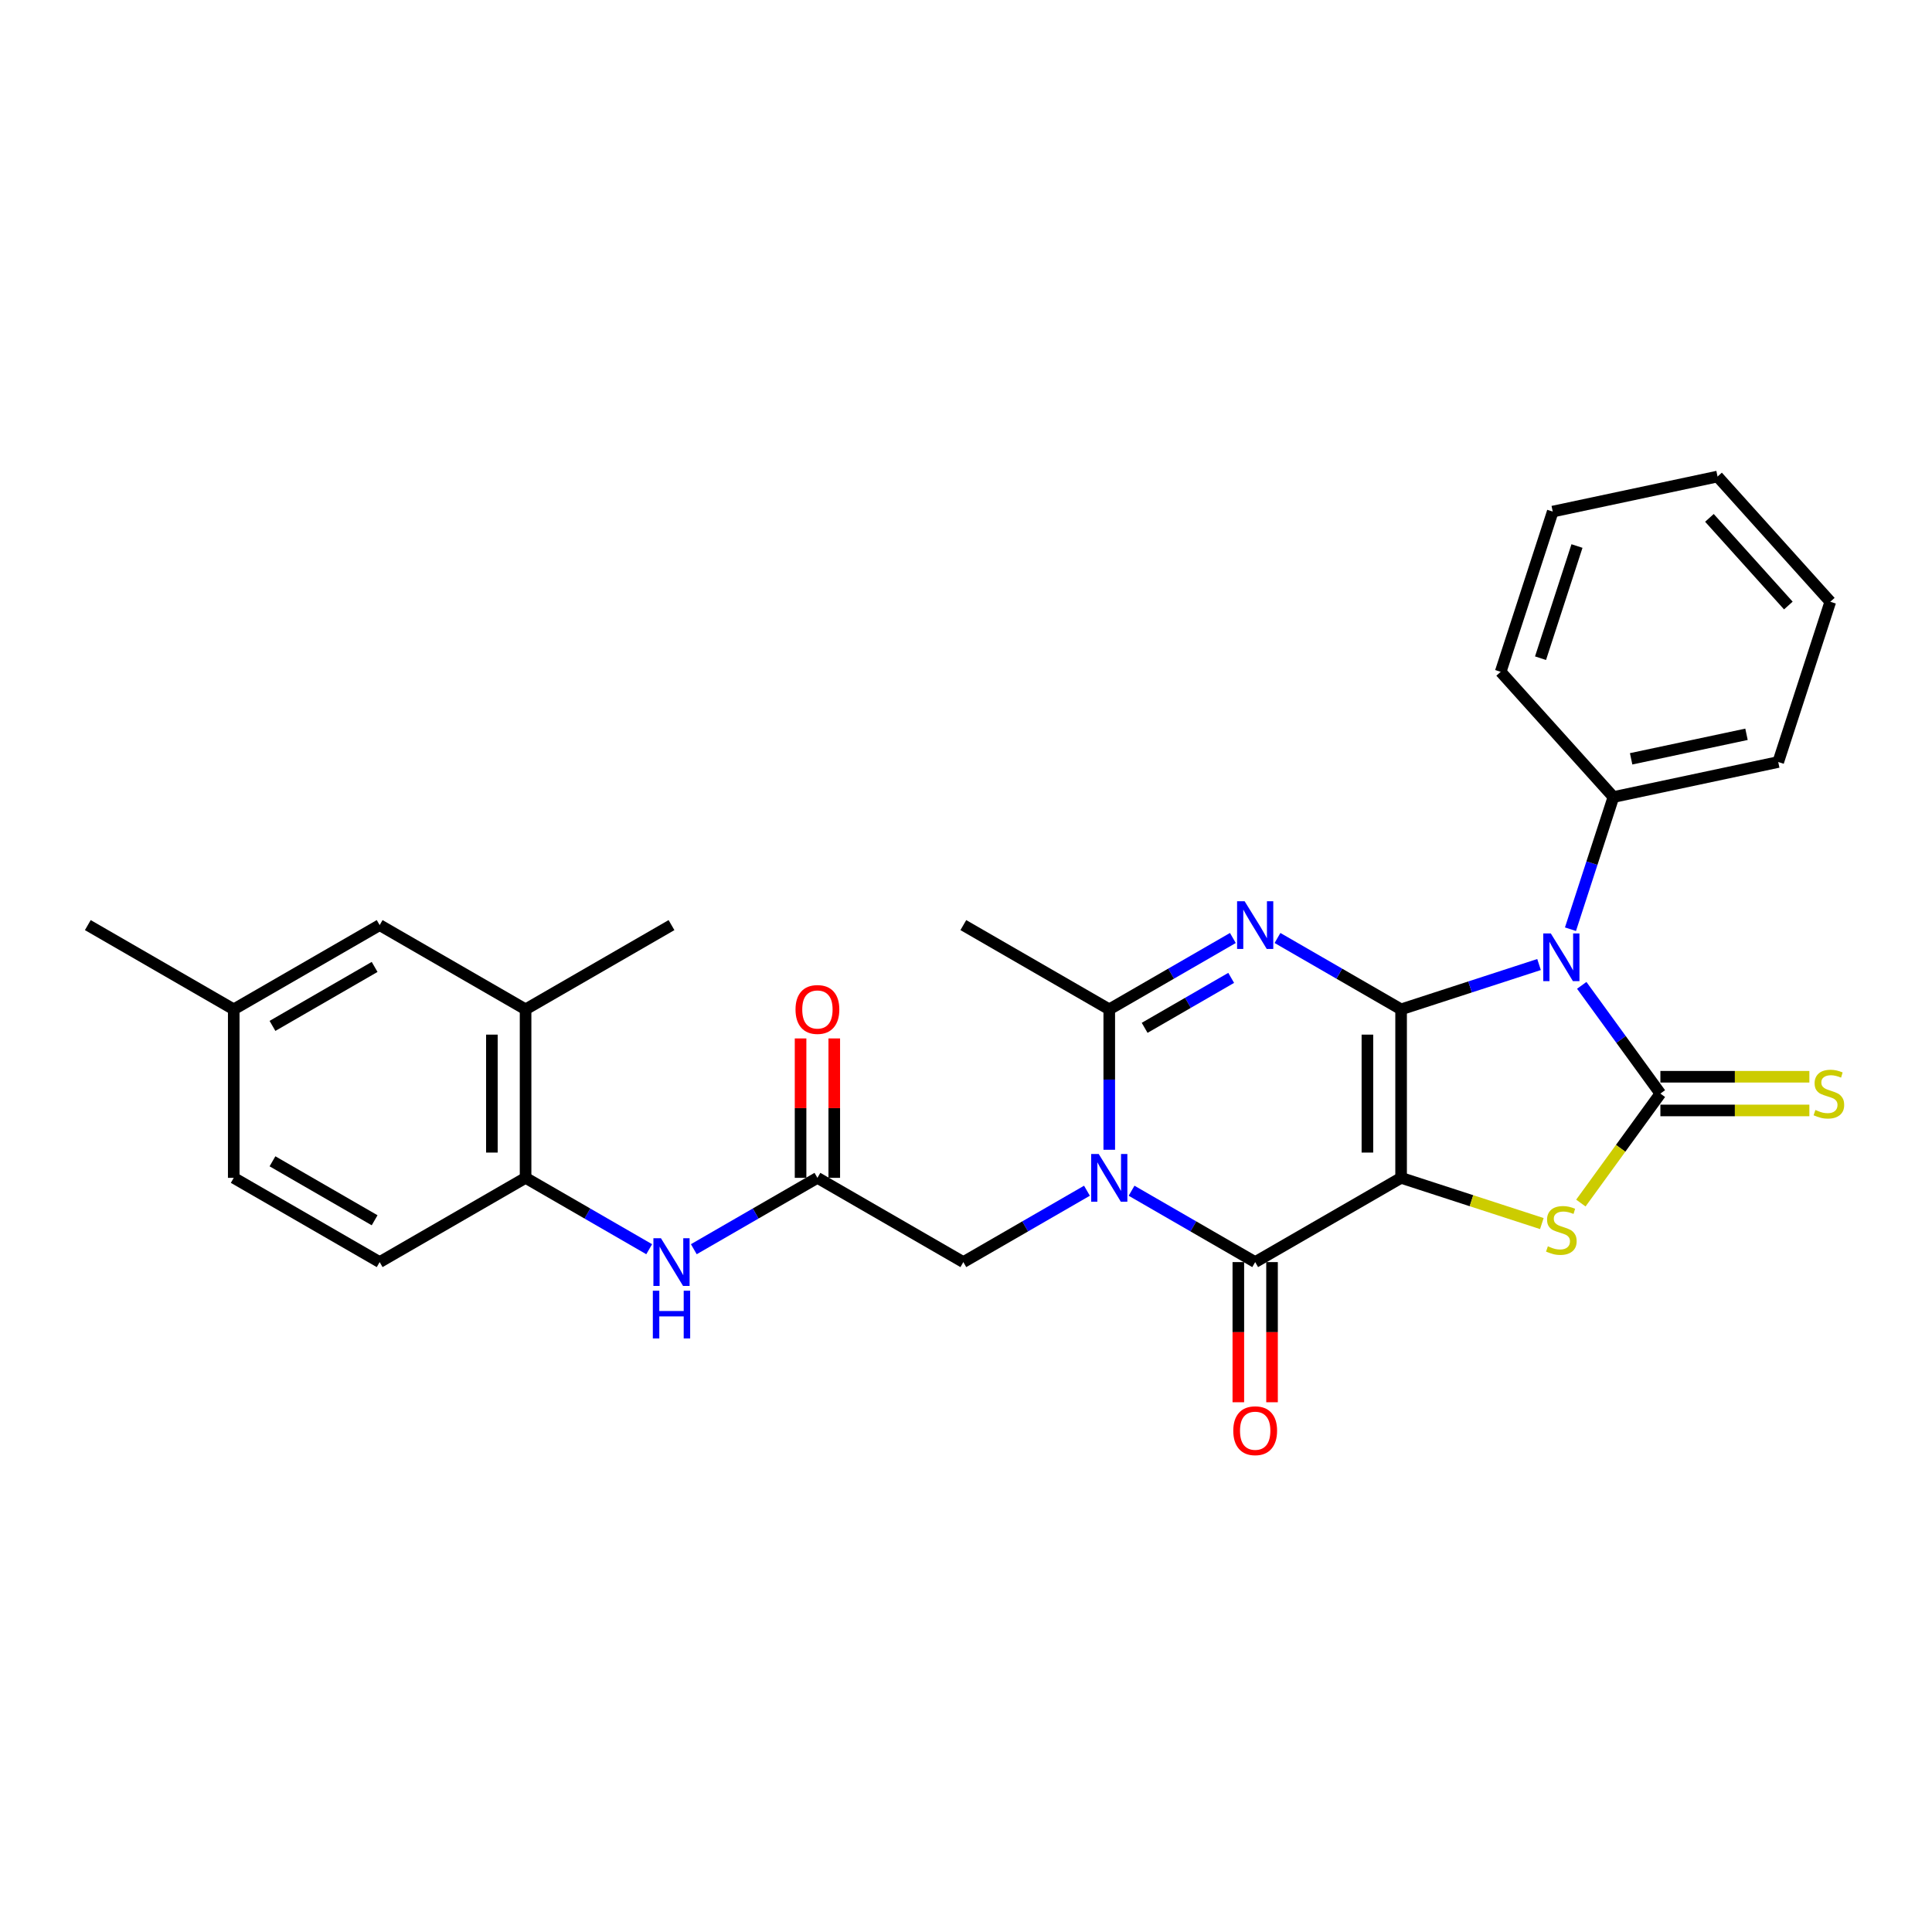 <?xml version='1.0' encoding='iso-8859-1'?>
<svg version='1.1' baseProfile='full'
              xmlns='http://www.w3.org/2000/svg'
                      xmlns:rdkit='http://www.rdkit.org/xml'
                      xmlns:xlink='http://www.w3.org/1999/xlink'
                  xml:space='preserve'
width='1000px' height='1000px' viewBox='0 0 1000 1000'>
<!-- END OF HEADER -->
<rect style='opacity:1.0;fill:#FFFFFF;stroke:none' width='1000' height='1000' x='0' y='0'> </rect>
<path class='bond-0' d='M 725.208,522.439 L 725.208,609.652' style='fill:none;fill-rule:evenodd;stroke:#000000;stroke-width:6px;stroke-linecap:butt;stroke-linejoin:miter;stroke-opacity:1' />
<path class='bond-0' d='M 707.766,535.521 L 707.766,596.57' style='fill:none;fill-rule:evenodd;stroke:#000000;stroke-width:6px;stroke-linecap:butt;stroke-linejoin:miter;stroke-opacity:1' />
<path class='bond-1' d='M 725.208,522.439 L 760.907,510.84' style='fill:none;fill-rule:evenodd;stroke:#000000;stroke-width:6px;stroke-linecap:butt;stroke-linejoin:miter;stroke-opacity:1' />
<path class='bond-1' d='M 760.907,510.84 L 796.605,499.241' style='fill:none;fill-rule:evenodd;stroke:#0000FF;stroke-width:6px;stroke-linecap:butt;stroke-linejoin:miter;stroke-opacity:1' />
<path class='bond-2' d='M 725.208,522.439 L 693.217,503.969' style='fill:none;fill-rule:evenodd;stroke:#000000;stroke-width:6px;stroke-linecap:butt;stroke-linejoin:miter;stroke-opacity:1' />
<path class='bond-2' d='M 693.217,503.969 L 661.227,485.5' style='fill:none;fill-rule:evenodd;stroke:#0000FF;stroke-width:6px;stroke-linecap:butt;stroke-linejoin:miter;stroke-opacity:1' />
<path class='bond-5' d='M 725.208,609.652 L 649.68,653.258' style='fill:none;fill-rule:evenodd;stroke:#000000;stroke-width:6px;stroke-linecap:butt;stroke-linejoin:miter;stroke-opacity:1' />
<path class='bond-6' d='M 725.208,609.652 L 761.63,621.486' style='fill:none;fill-rule:evenodd;stroke:#000000;stroke-width:6px;stroke-linecap:butt;stroke-linejoin:miter;stroke-opacity:1' />
<path class='bond-6' d='M 761.63,621.486 L 798.053,633.32' style='fill:none;fill-rule:evenodd;stroke:#CCCC00;stroke-width:6px;stroke-linecap:butt;stroke-linejoin:miter;stroke-opacity:1' />
<path class='bond-3' d='M 818.708,510.019 L 839.061,538.032' style='fill:none;fill-rule:evenodd;stroke:#0000FF;stroke-width:6px;stroke-linecap:butt;stroke-linejoin:miter;stroke-opacity:1' />
<path class='bond-3' d='M 839.061,538.032 L 859.414,566.045' style='fill:none;fill-rule:evenodd;stroke:#000000;stroke-width:6px;stroke-linecap:butt;stroke-linejoin:miter;stroke-opacity:1' />
<path class='bond-13' d='M 812.873,480.959 L 823.988,446.752' style='fill:none;fill-rule:evenodd;stroke:#0000FF;stroke-width:6px;stroke-linecap:butt;stroke-linejoin:miter;stroke-opacity:1' />
<path class='bond-13' d='M 823.988,446.752 L 835.102,412.545' style='fill:none;fill-rule:evenodd;stroke:#000000;stroke-width:6px;stroke-linecap:butt;stroke-linejoin:miter;stroke-opacity:1' />
<path class='bond-7' d='M 638.133,485.5 L 606.142,503.969' style='fill:none;fill-rule:evenodd;stroke:#0000FF;stroke-width:6px;stroke-linecap:butt;stroke-linejoin:miter;stroke-opacity:1' />
<path class='bond-7' d='M 606.142,503.969 L 574.152,522.439' style='fill:none;fill-rule:evenodd;stroke:#000000;stroke-width:6px;stroke-linecap:butt;stroke-linejoin:miter;stroke-opacity:1' />
<path class='bond-7' d='M 637.257,506.146 L 614.864,519.075' style='fill:none;fill-rule:evenodd;stroke:#0000FF;stroke-width:6px;stroke-linecap:butt;stroke-linejoin:miter;stroke-opacity:1' />
<path class='bond-7' d='M 614.864,519.075 L 592.47,532.004' style='fill:none;fill-rule:evenodd;stroke:#000000;stroke-width:6px;stroke-linecap:butt;stroke-linejoin:miter;stroke-opacity:1' />
<path class='bond-11' d='M 859.414,574.767 L 897.971,574.767' style='fill:none;fill-rule:evenodd;stroke:#000000;stroke-width:6px;stroke-linecap:butt;stroke-linejoin:miter;stroke-opacity:1' />
<path class='bond-11' d='M 897.971,574.767 L 936.527,574.767' style='fill:none;fill-rule:evenodd;stroke:#CCCC00;stroke-width:6px;stroke-linecap:butt;stroke-linejoin:miter;stroke-opacity:1' />
<path class='bond-11' d='M 859.414,557.324 L 897.971,557.324' style='fill:none;fill-rule:evenodd;stroke:#000000;stroke-width:6px;stroke-linecap:butt;stroke-linejoin:miter;stroke-opacity:1' />
<path class='bond-11' d='M 897.971,557.324 L 936.527,557.324' style='fill:none;fill-rule:evenodd;stroke:#CCCC00;stroke-width:6px;stroke-linecap:butt;stroke-linejoin:miter;stroke-opacity:1' />
<path class='bond-29' d='M 859.414,566.045 L 838.833,594.373' style='fill:none;fill-rule:evenodd;stroke:#000000;stroke-width:6px;stroke-linecap:butt;stroke-linejoin:miter;stroke-opacity:1' />
<path class='bond-29' d='M 838.833,594.373 L 818.251,622.701' style='fill:none;fill-rule:evenodd;stroke:#CCCC00;stroke-width:6px;stroke-linecap:butt;stroke-linejoin:miter;stroke-opacity:1' />
<path class='bond-4' d='M 574.152,595.122 L 574.152,558.781' style='fill:none;fill-rule:evenodd;stroke:#0000FF;stroke-width:6px;stroke-linecap:butt;stroke-linejoin:miter;stroke-opacity:1' />
<path class='bond-4' d='M 574.152,558.781 L 574.152,522.439' style='fill:none;fill-rule:evenodd;stroke:#000000;stroke-width:6px;stroke-linecap:butt;stroke-linejoin:miter;stroke-opacity:1' />
<path class='bond-9' d='M 562.605,616.318 L 530.614,634.788' style='fill:none;fill-rule:evenodd;stroke:#0000FF;stroke-width:6px;stroke-linecap:butt;stroke-linejoin:miter;stroke-opacity:1' />
<path class='bond-9' d='M 530.614,634.788 L 498.624,653.258' style='fill:none;fill-rule:evenodd;stroke:#000000;stroke-width:6px;stroke-linecap:butt;stroke-linejoin:miter;stroke-opacity:1' />
<path class='bond-30' d='M 585.699,616.318 L 617.689,634.788' style='fill:none;fill-rule:evenodd;stroke:#0000FF;stroke-width:6px;stroke-linecap:butt;stroke-linejoin:miter;stroke-opacity:1' />
<path class='bond-30' d='M 617.689,634.788 L 649.68,653.258' style='fill:none;fill-rule:evenodd;stroke:#000000;stroke-width:6px;stroke-linecap:butt;stroke-linejoin:miter;stroke-opacity:1' />
<path class='bond-15' d='M 640.959,653.258 L 640.959,689.529' style='fill:none;fill-rule:evenodd;stroke:#000000;stroke-width:6px;stroke-linecap:butt;stroke-linejoin:miter;stroke-opacity:1' />
<path class='bond-15' d='M 640.959,689.529 L 640.959,725.801' style='fill:none;fill-rule:evenodd;stroke:#FF0000;stroke-width:6px;stroke-linecap:butt;stroke-linejoin:miter;stroke-opacity:1' />
<path class='bond-15' d='M 658.401,653.258 L 658.401,689.529' style='fill:none;fill-rule:evenodd;stroke:#000000;stroke-width:6px;stroke-linecap:butt;stroke-linejoin:miter;stroke-opacity:1' />
<path class='bond-15' d='M 658.401,689.529 L 658.401,725.801' style='fill:none;fill-rule:evenodd;stroke:#FF0000;stroke-width:6px;stroke-linecap:butt;stroke-linejoin:miter;stroke-opacity:1' />
<path class='bond-20' d='M 574.152,522.439 L 498.624,478.833' style='fill:none;fill-rule:evenodd;stroke:#000000;stroke-width:6px;stroke-linecap:butt;stroke-linejoin:miter;stroke-opacity:1' />
<path class='bond-8' d='M 423.095,609.652 L 498.624,653.258' style='fill:none;fill-rule:evenodd;stroke:#000000;stroke-width:6px;stroke-linecap:butt;stroke-linejoin:miter;stroke-opacity:1' />
<path class='bond-10' d='M 423.095,609.652 L 391.105,628.121' style='fill:none;fill-rule:evenodd;stroke:#000000;stroke-width:6px;stroke-linecap:butt;stroke-linejoin:miter;stroke-opacity:1' />
<path class='bond-10' d='M 391.105,628.121 L 359.114,646.591' style='fill:none;fill-rule:evenodd;stroke:#0000FF;stroke-width:6px;stroke-linecap:butt;stroke-linejoin:miter;stroke-opacity:1' />
<path class='bond-17' d='M 431.817,609.652 L 431.817,573.572' style='fill:none;fill-rule:evenodd;stroke:#000000;stroke-width:6px;stroke-linecap:butt;stroke-linejoin:miter;stroke-opacity:1' />
<path class='bond-17' d='M 431.817,573.572 L 431.817,537.492' style='fill:none;fill-rule:evenodd;stroke:#FF0000;stroke-width:6px;stroke-linecap:butt;stroke-linejoin:miter;stroke-opacity:1' />
<path class='bond-17' d='M 414.374,609.652 L 414.374,573.572' style='fill:none;fill-rule:evenodd;stroke:#000000;stroke-width:6px;stroke-linecap:butt;stroke-linejoin:miter;stroke-opacity:1' />
<path class='bond-17' d='M 414.374,573.572 L 414.374,537.492' style='fill:none;fill-rule:evenodd;stroke:#FF0000;stroke-width:6px;stroke-linecap:butt;stroke-linejoin:miter;stroke-opacity:1' />
<path class='bond-12' d='M 336.02,646.591 L 304.03,628.121' style='fill:none;fill-rule:evenodd;stroke:#0000FF;stroke-width:6px;stroke-linecap:butt;stroke-linejoin:miter;stroke-opacity:1' />
<path class='bond-12' d='M 304.03,628.121 L 272.039,609.652' style='fill:none;fill-rule:evenodd;stroke:#000000;stroke-width:6px;stroke-linecap:butt;stroke-linejoin:miter;stroke-opacity:1' />
<path class='bond-14' d='M 272.039,609.652 L 272.039,522.439' style='fill:none;fill-rule:evenodd;stroke:#000000;stroke-width:6px;stroke-linecap:butt;stroke-linejoin:miter;stroke-opacity:1' />
<path class='bond-14' d='M 254.597,596.57 L 254.597,535.521' style='fill:none;fill-rule:evenodd;stroke:#000000;stroke-width:6px;stroke-linecap:butt;stroke-linejoin:miter;stroke-opacity:1' />
<path class='bond-18' d='M 272.039,609.652 L 196.511,653.258' style='fill:none;fill-rule:evenodd;stroke:#000000;stroke-width:6px;stroke-linecap:butt;stroke-linejoin:miter;stroke-opacity:1' />
<path class='bond-23' d='M 835.102,412.545 L 920.409,394.413' style='fill:none;fill-rule:evenodd;stroke:#000000;stroke-width:6px;stroke-linecap:butt;stroke-linejoin:miter;stroke-opacity:1' />
<path class='bond-23' d='M 844.272,392.764 L 903.986,380.071' style='fill:none;fill-rule:evenodd;stroke:#000000;stroke-width:6px;stroke-linecap:butt;stroke-linejoin:miter;stroke-opacity:1' />
<path class='bond-24' d='M 835.102,412.545 L 776.746,347.734' style='fill:none;fill-rule:evenodd;stroke:#000000;stroke-width:6px;stroke-linecap:butt;stroke-linejoin:miter;stroke-opacity:1' />
<path class='bond-16' d='M 272.039,522.439 L 196.511,478.833' style='fill:none;fill-rule:evenodd;stroke:#000000;stroke-width:6px;stroke-linecap:butt;stroke-linejoin:miter;stroke-opacity:1' />
<path class='bond-22' d='M 272.039,522.439 L 347.567,478.833' style='fill:none;fill-rule:evenodd;stroke:#000000;stroke-width:6px;stroke-linecap:butt;stroke-linejoin:miter;stroke-opacity:1' />
<path class='bond-32' d='M 196.511,478.833 L 120.983,522.439' style='fill:none;fill-rule:evenodd;stroke:#000000;stroke-width:6px;stroke-linecap:butt;stroke-linejoin:miter;stroke-opacity:1' />
<path class='bond-32' d='M 193.903,500.48 L 141.033,531.004' style='fill:none;fill-rule:evenodd;stroke:#000000;stroke-width:6px;stroke-linecap:butt;stroke-linejoin:miter;stroke-opacity:1' />
<path class='bond-21' d='M 196.511,653.258 L 120.983,609.652' style='fill:none;fill-rule:evenodd;stroke:#000000;stroke-width:6px;stroke-linecap:butt;stroke-linejoin:miter;stroke-opacity:1' />
<path class='bond-21' d='M 193.903,631.611 L 141.033,601.087' style='fill:none;fill-rule:evenodd;stroke:#000000;stroke-width:6px;stroke-linecap:butt;stroke-linejoin:miter;stroke-opacity:1' />
<path class='bond-19' d='M 120.983,522.439 L 120.983,609.652' style='fill:none;fill-rule:evenodd;stroke:#000000;stroke-width:6px;stroke-linecap:butt;stroke-linejoin:miter;stroke-opacity:1' />
<path class='bond-25' d='M 120.983,522.439 L 45.455,478.833' style='fill:none;fill-rule:evenodd;stroke:#000000;stroke-width:6px;stroke-linecap:butt;stroke-linejoin:miter;stroke-opacity:1' />
<path class='bond-26' d='M 920.409,394.413 L 947.359,311.469' style='fill:none;fill-rule:evenodd;stroke:#000000;stroke-width:6px;stroke-linecap:butt;stroke-linejoin:miter;stroke-opacity:1' />
<path class='bond-27' d='M 776.746,347.734 L 803.696,264.79' style='fill:none;fill-rule:evenodd;stroke:#000000;stroke-width:6px;stroke-linecap:butt;stroke-linejoin:miter;stroke-opacity:1' />
<path class='bond-27' d='M 797.377,340.682 L 816.242,282.621' style='fill:none;fill-rule:evenodd;stroke:#000000;stroke-width:6px;stroke-linecap:butt;stroke-linejoin:miter;stroke-opacity:1' />
<path class='bond-31' d='M 947.359,311.469 L 889.002,246.657' style='fill:none;fill-rule:evenodd;stroke:#000000;stroke-width:6px;stroke-linecap:butt;stroke-linejoin:miter;stroke-opacity:1' />
<path class='bond-31' d='M 925.643,313.418 L 884.794,268.05' style='fill:none;fill-rule:evenodd;stroke:#000000;stroke-width:6px;stroke-linecap:butt;stroke-linejoin:miter;stroke-opacity:1' />
<path class='bond-28' d='M 803.696,264.79 L 889.002,246.657' style='fill:none;fill-rule:evenodd;stroke:#000000;stroke-width:6px;stroke-linecap:butt;stroke-linejoin:miter;stroke-opacity:1' />
<path  class='atom-2' d='M 802.692 483.14
L 810.786 496.222
Q 811.588 497.512, 812.879 499.85
Q 814.17 502.187, 814.239 502.327
L 814.239 483.14
L 817.519 483.14
L 817.519 507.838
L 814.135 507.838
L 805.448 493.535
Q 804.437 491.861, 803.355 489.942
Q 802.309 488.024, 801.995 487.431
L 801.995 507.838
L 798.785 507.838
L 798.785 483.14
L 802.692 483.14
' fill='#0000FF'/>
<path  class='atom-3' d='M 644.22 466.484
L 652.314 479.566
Q 653.116 480.856, 654.407 483.194
Q 655.698 485.531, 655.767 485.67
L 655.767 466.484
L 659.046 466.484
L 659.046 491.182
L 655.663 491.182
L 646.976 476.879
Q 645.965 475.205, 644.883 473.286
Q 643.837 471.368, 643.523 470.775
L 643.523 491.182
L 640.313 491.182
L 640.313 466.484
L 644.22 466.484
' fill='#0000FF'/>
<path  class='atom-5' d='M 568.692 597.302
L 576.786 610.384
Q 577.588 611.675, 578.879 614.012
Q 580.169 616.349, 580.239 616.489
L 580.239 597.302
L 583.518 597.302
L 583.518 622.001
L 580.134 622.001
L 571.448 607.698
Q 570.436 606.024, 569.355 604.105
Q 568.308 602.186, 567.995 601.593
L 567.995 622.001
L 564.785 622.001
L 564.785 597.302
L 568.692 597.302
' fill='#0000FF'/>
<path  class='atom-7' d='M 801.175 645.079
Q 801.454 645.183, 802.605 645.672
Q 803.756 646.16, 805.012 646.474
Q 806.303 646.753, 807.559 646.753
Q 809.896 646.753, 811.257 645.637
Q 812.617 644.486, 812.617 642.497
Q 812.617 641.137, 811.92 640.3
Q 811.257 639.462, 810.21 639.009
Q 809.164 638.555, 807.419 638.032
Q 805.222 637.369, 803.896 636.741
Q 802.605 636.113, 801.663 634.788
Q 800.756 633.462, 800.756 631.229
Q 800.756 628.125, 802.849 626.206
Q 804.977 624.287, 809.164 624.287
Q 812.024 624.287, 815.269 625.648
L 814.466 628.334
Q 811.501 627.113, 809.268 627.113
Q 806.861 627.113, 805.536 628.125
Q 804.21 629.101, 804.245 630.811
Q 804.245 632.136, 804.908 632.939
Q 805.605 633.741, 806.582 634.195
Q 807.594 634.648, 809.268 635.171
Q 811.501 635.869, 812.827 636.567
Q 814.152 637.265, 815.094 638.695
Q 816.071 640.09, 816.071 642.497
Q 816.071 645.916, 813.768 647.765
Q 811.501 649.579, 807.698 649.579
Q 805.501 649.579, 803.826 649.091
Q 802.187 648.637, 800.233 647.835
L 801.175 645.079
' fill='#CCCC00'/>
<path  class='atom-11' d='M 342.108 640.909
L 350.201 653.99
Q 351.003 655.281, 352.294 657.618
Q 353.585 659.956, 353.655 660.095
L 353.655 640.909
L 356.934 640.909
L 356.934 665.607
L 353.55 665.607
L 344.864 651.304
Q 343.852 649.63, 342.771 647.711
Q 341.724 645.792, 341.41 645.199
L 341.41 665.607
L 338.201 665.607
L 338.201 640.909
L 342.108 640.909
' fill='#0000FF'/>
<path  class='atom-11' d='M 337.904 668.077
L 341.253 668.077
L 341.253 678.577
L 353.881 678.577
L 353.881 668.077
L 357.23 668.077
L 357.23 692.775
L 353.881 692.775
L 353.881 681.368
L 341.253 681.368
L 341.253 692.775
L 337.904 692.775
L 337.904 668.077
' fill='#0000FF'/>
<path  class='atom-12' d='M 939.65 574.522
Q 939.929 574.627, 941.08 575.115
Q 942.231 575.604, 943.487 575.918
Q 944.778 576.197, 946.034 576.197
Q 948.371 576.197, 949.731 575.081
Q 951.092 573.929, 951.092 571.941
Q 951.092 570.58, 950.394 569.743
Q 949.731 568.906, 948.685 568.452
Q 947.638 567.999, 945.894 567.476
Q 943.696 566.813, 942.371 566.185
Q 941.08 565.557, 940.138 564.231
Q 939.231 562.906, 939.231 560.673
Q 939.231 557.568, 941.324 555.65
Q 943.452 553.731, 947.638 553.731
Q 950.499 553.731, 953.743 555.091
L 952.941 557.778
Q 949.976 556.557, 947.743 556.557
Q 945.336 556.557, 944.01 557.568
Q 942.685 558.545, 942.719 560.254
Q 942.719 561.58, 943.382 562.382
Q 944.08 563.185, 945.057 563.638
Q 946.068 564.092, 947.743 564.615
Q 949.976 565.313, 951.301 566.01
Q 952.627 566.708, 953.569 568.138
Q 954.545 569.534, 954.545 571.941
Q 954.545 575.36, 952.243 577.209
Q 949.976 579.023, 946.173 579.023
Q 943.975 579.023, 942.301 578.534
Q 940.661 578.081, 938.708 577.278
L 939.65 574.522
' fill='#CCCC00'/>
<path  class='atom-16' d='M 638.342 740.54
Q 638.342 734.61, 641.273 731.295
Q 644.203 727.981, 649.68 727.981
Q 655.157 727.981, 658.087 731.295
Q 661.017 734.61, 661.017 740.54
Q 661.017 746.54, 658.052 749.959
Q 655.087 753.343, 649.68 753.343
Q 644.238 753.343, 641.273 749.959
Q 638.342 746.575, 638.342 740.54
M 649.68 750.552
Q 653.447 750.552, 655.471 748.04
Q 657.529 745.494, 657.529 740.54
Q 657.529 735.691, 655.471 733.249
Q 653.447 730.772, 649.68 730.772
Q 645.912 730.772, 643.854 733.214
Q 641.831 735.656, 641.831 740.54
Q 641.831 745.529, 643.854 748.04
Q 645.912 750.552, 649.68 750.552
' fill='#FF0000'/>
<path  class='atom-18' d='M 411.758 522.509
Q 411.758 516.578, 414.688 513.264
Q 417.618 509.95, 423.095 509.95
Q 428.572 509.95, 431.503 513.264
Q 434.433 516.578, 434.433 522.509
Q 434.433 528.509, 431.468 531.928
Q 428.503 535.312, 423.095 535.312
Q 417.653 535.312, 414.688 531.928
Q 411.758 528.544, 411.758 522.509
M 423.095 532.521
Q 426.863 532.521, 428.886 530.009
Q 430.944 527.463, 430.944 522.509
Q 430.944 517.66, 428.886 515.218
Q 426.863 512.741, 423.095 512.741
Q 419.328 512.741, 417.27 515.183
Q 415.246 517.625, 415.246 522.509
Q 415.246 527.497, 417.27 530.009
Q 419.328 532.521, 423.095 532.521
' fill='#FF0000'/>
</svg>

